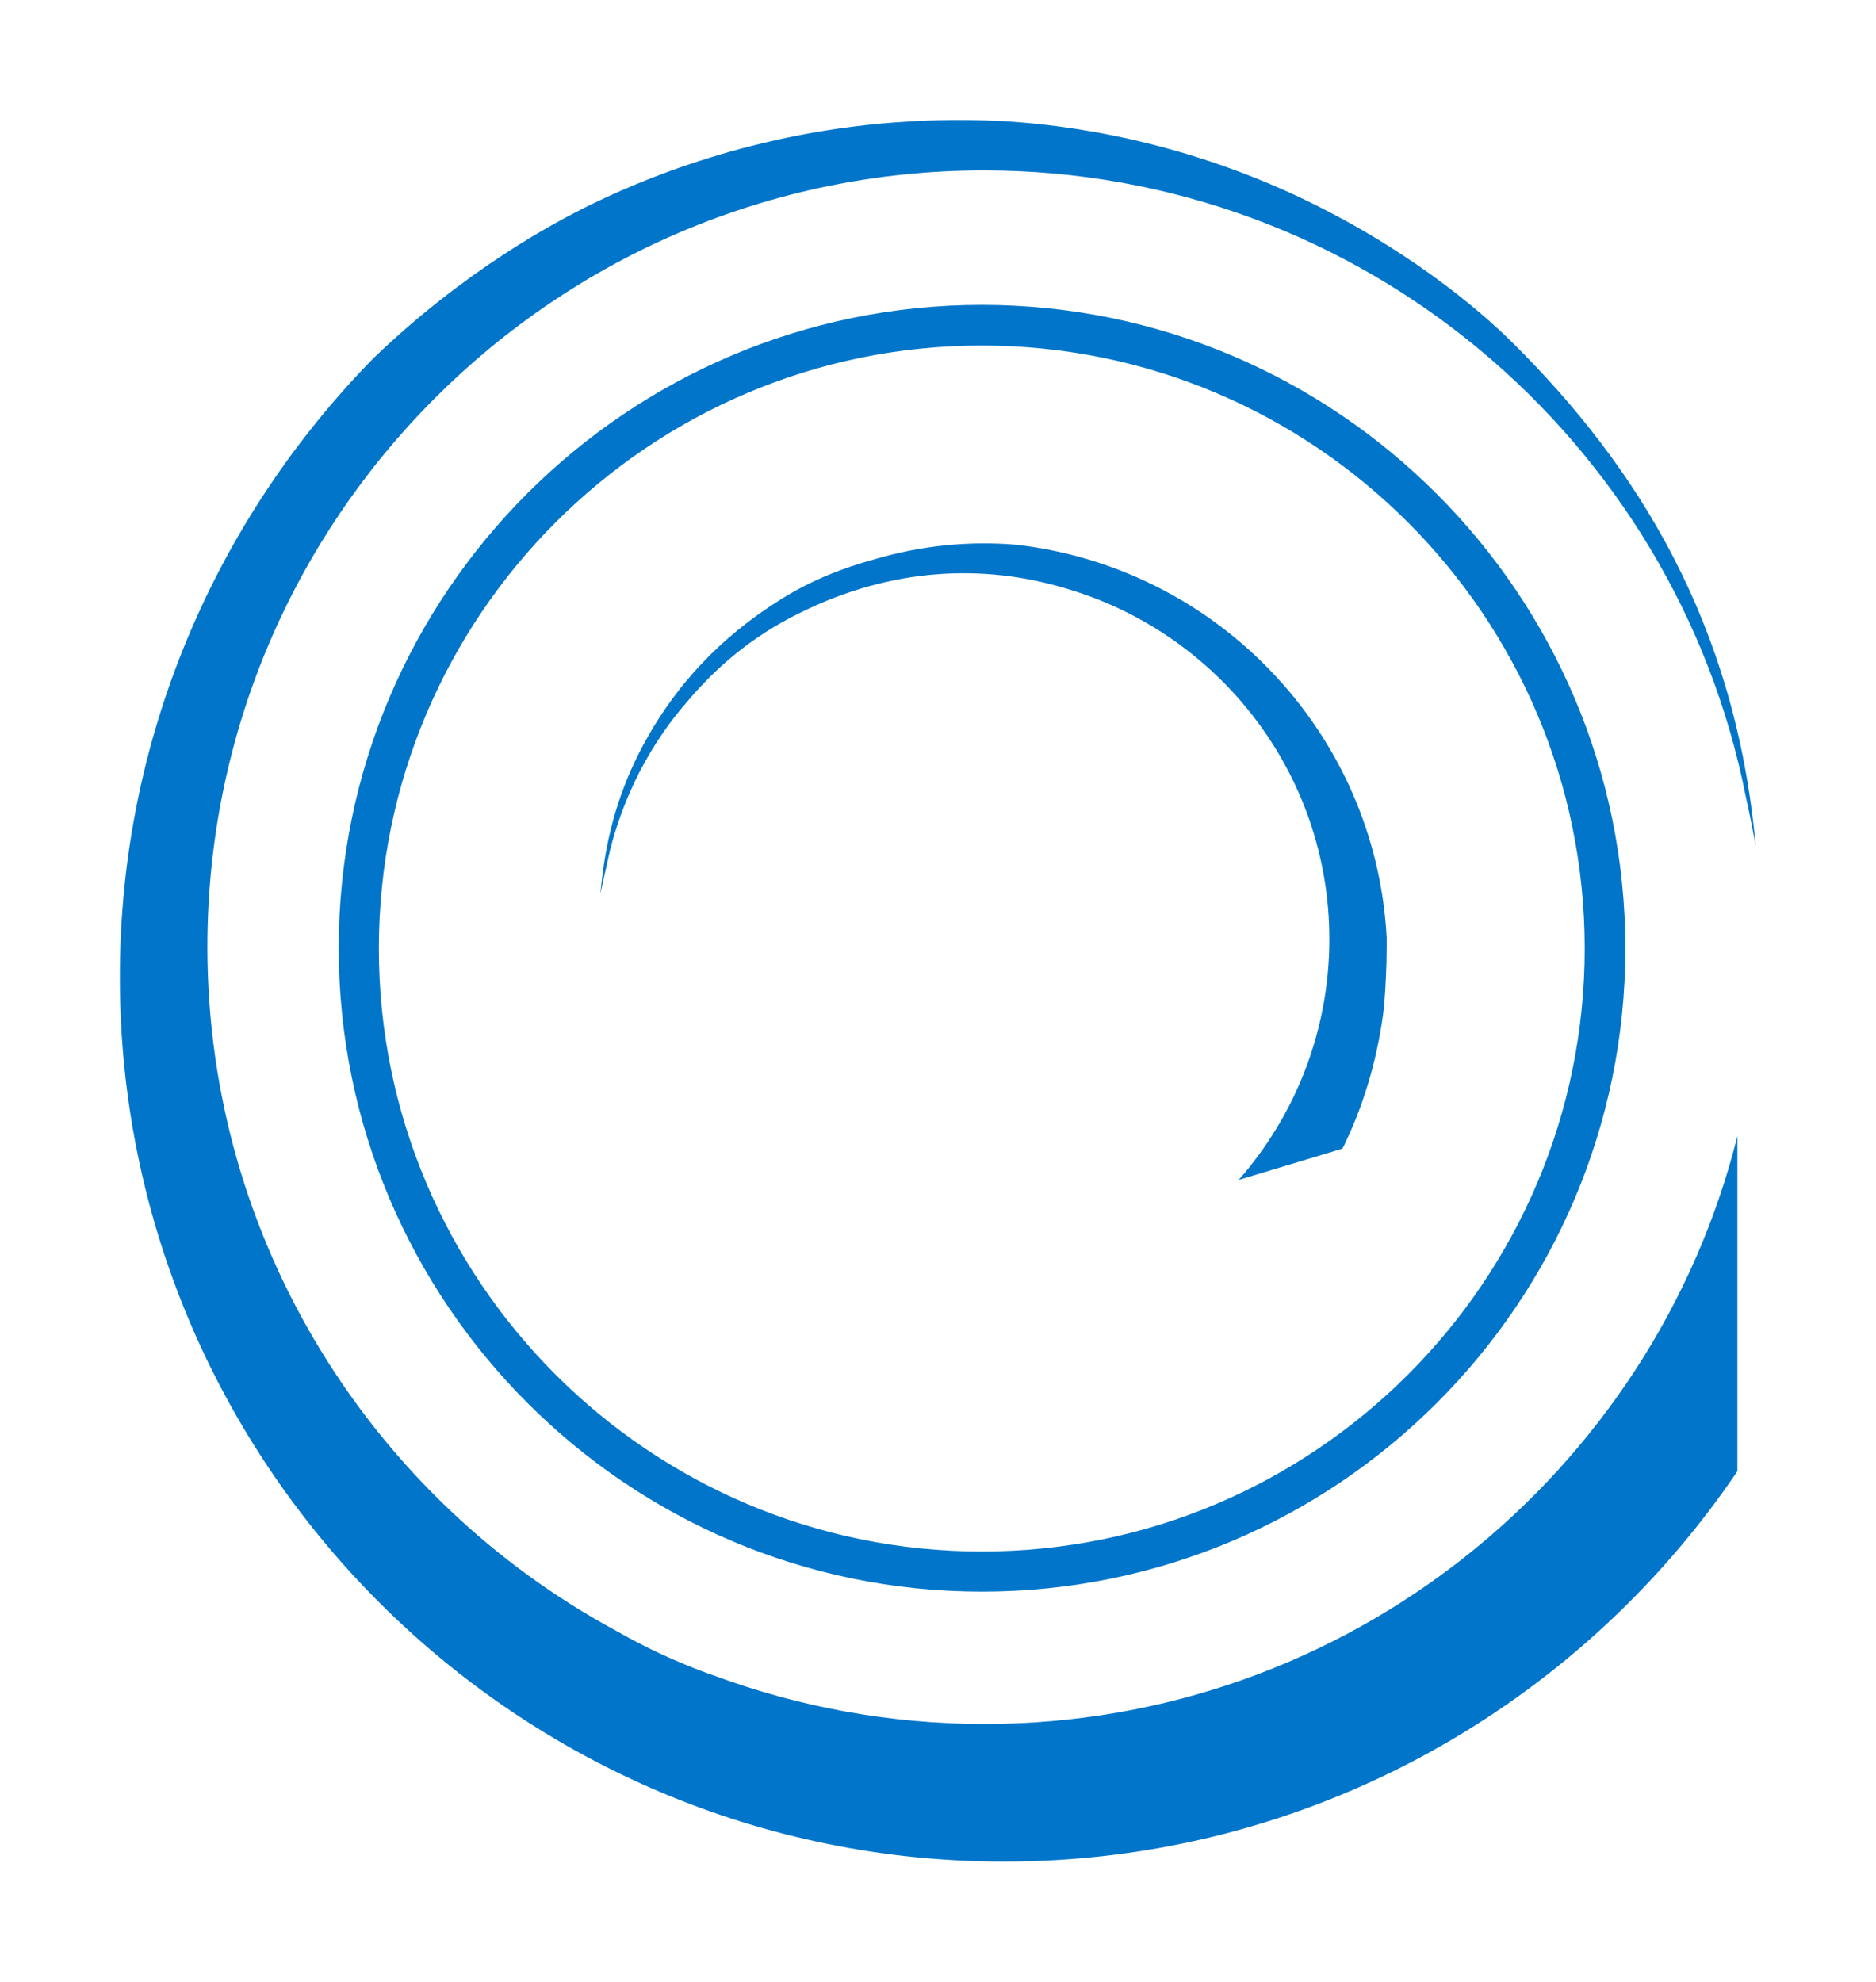 <svg xmlns="http://www.w3.org/2000/svg" id="layer_1" x="0" y="0" version="1.1" viewBox="0 0 360 380.3" xml:space="preserve"><style>.st1{fill-rule:evenodd;clip-rule:evenodd;fill:#0075c9}</style><path fill="#0075c9" d="M188.4 305.4C120.4 305.4 65 250 65 181.9S120.4 58.5 188.4 58.5 311.9 113.9 311.9 182s-55.4 123.4-123.5 123.4zm0-239.1c-63.8 0-115.7 51.9-115.7 115.7s51.9 115.7 115.7 115.7S304.1 245.8 304.1 182 252.2 66.3 188.4 66.3z"/><path d="M266.1 181.6V179.9c-2.1-39.3-32.6-71.1-71.3-75.4-8.7-.7-17.9.1-27.3 2.9-5.8 1.6-11.7 3.9-17.5 7.5-12.2 7.6-20.1 16.7-25.6 26.3-4.8 8.4-7.5 16.9-8.7 26-.2 1.4-.5 4.3-.5 4.3s1.1-5 1.6-7.2c.1-.4.2-.9.3-1.3 0-.1.1-.3.1-.4 1.1-4.2 2.6-8.4 4.6-12.6.2-.5.5-.9.7-1.4.1-.3.3-.6.4-.8 2.5-4.8 5.5-9.2 9-13.2 5.4-6.4 12.2-12.4 21.6-17 17.7-8.8 35.4-9.4 51-4.7 29.2 8.5 50.6 35.4 50.6 67.3 0 17.7-6.6 33.9-17.4 46.2l19.9-6c.2-.4.4-.7.5-1 4-8.3 6.5-17.6 7.5-26.3.3-3.8.5-7.6.5-11.5z" class="st1"/><path d="M188.9 330.8c-18.2 0-35.7-3.3-51.9-9.3-3.5-1.2-6.8-2.6-10.1-4.1-3-1.4-5.9-2.9-8.7-4.5-46.6-25.2-78.4-74.6-78.4-131.2 0-82.2 66.8-149 149-149 72.3 0 132.7 51.7 146.2 120.1.7 3.1 1.3 6.2 1.9 9.4-3.9-42.8-22.8-72.7-46.4-96.2-6.7-6.7-21.1-18.9-42.5-28.8-25.1-11.5-47-13.5-56.3-14-2.6-.1-8.9-.4-17.1.1-30.1 1.7-52.5 11.7-61.5 16.1-6.7 3.3-23.7 12.3-41.4 29.3C41.6 99.4 23 141.3 23 187.5c0 93.6 76.1 169.7 169.7 169.7 58.5 0 110.2-29.8 140.7-74.9V218c-16.2 64.7-74.8 112.8-144.5 112.8z" class="st1"/></svg>